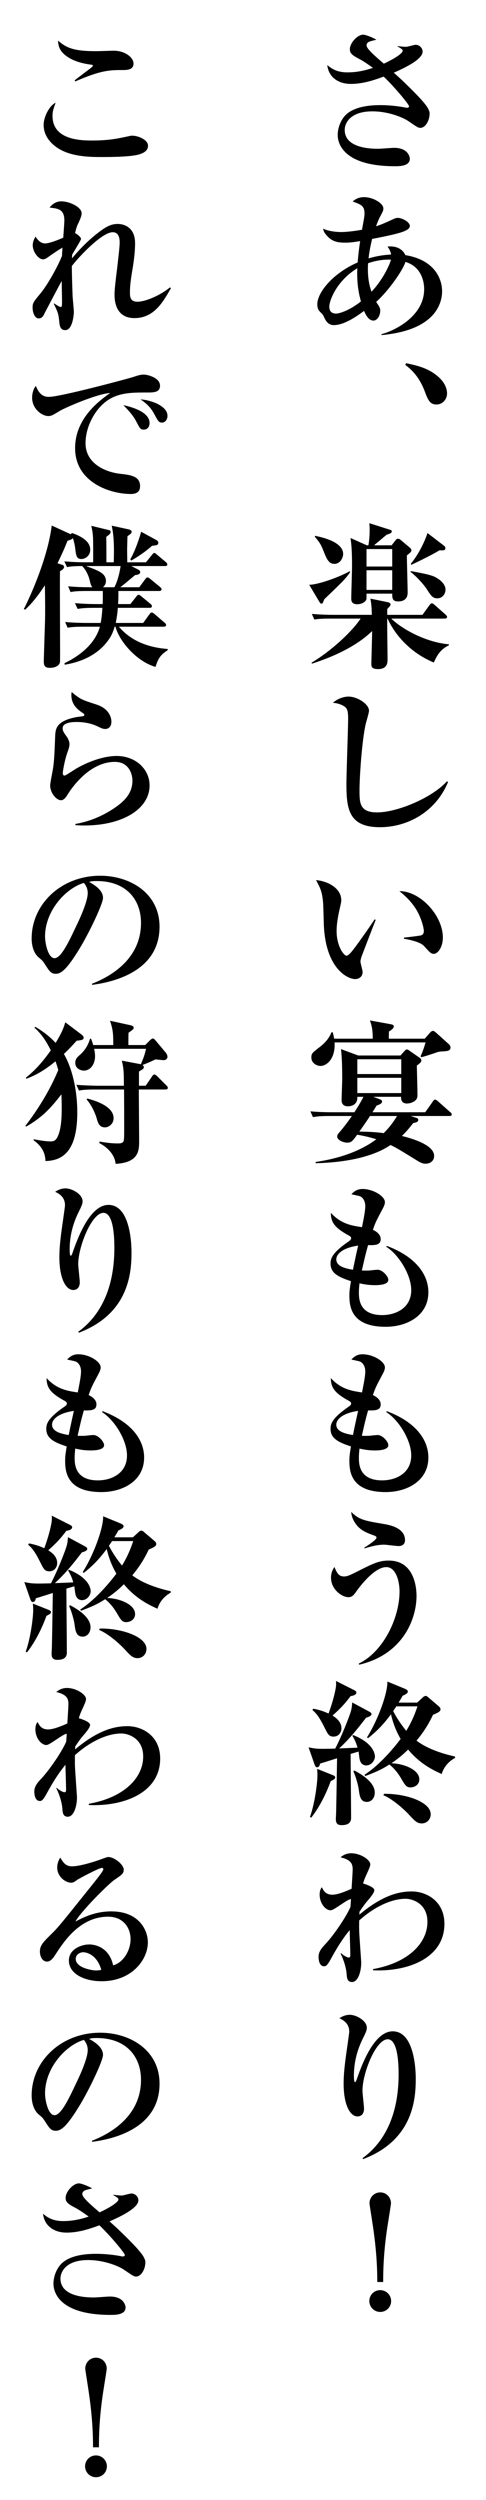 <?xml version="1.0" encoding="utf-8"?>
<!-- Generator: Adobe Illustrator 16.2.1, SVG Export Plug-In . SVG Version: 6.00 Build 0)  -->
<!DOCTYPE svg PUBLIC "-//W3C//DTD SVG 1.1//EN" "http://www.w3.org/Graphics/SVG/1.1/DTD/svg11.dtd">
<svg version="1.1" id="レイヤー_1" xmlns="http://www.w3.org/2000/svg" xmlns:xlink="http://www.w3.org/1999/xlink" x="0px"
	 y="0px" width="84.207px" height="432.875px" viewBox="0 0 84.207 432.875" enable-background="new 0 0 84.207 432.875"
	 xml:space="preserve">
<g>
	<g>
		<path d="M72.845,22.143c-0.378,0-0.54-0.108-2.079-1.161c-0.675-0.486-3.212-1.7-6.262-1.7c-3.807,0-4.778,2.024-4.778,3.212
			c0,3.266,4.805,3.266,5.831,3.266c0.432,0,2.348-0.162,2.726-0.162c2.457,0,2.727,1.62,2.727,1.89
			c0,1.296-1.809,1.296-2.591,1.296c-8.422,0-9.907-3.536-9.907-5.426c0-1.215,0.567-2.861,1.728-3.752
			c1.323-1.026,3.374-1.404,5.642-1.404c1.755,0,3.293,0.216,4.292,0.405c0.081,0.027,0.216,0.054,0.324,0.054
			c0.162,0,0.378-0.054,0.378-0.243c0-0.351-2.592-3.428-4.4-5.156c-1.809,0.675-3.671,1.269-5.695,1.269
			c-2.187,0-3.859-1.188-4.076-3.266c0.595,0.486,1.512,1.269,3.482,1.269c1.161,0,2.618-0.162,4.427-0.783
			c-1.484-1.08-2.132-1.431-2.618-1.673c-1.106-0.594-1.377-0.945-1.377-1.566c0-1.08,1.323-2.51,2.295-2.51
			c0.351,0,1.377,0.351,2.294,0.864c-0.188,0.081-1.134,0.27-1.295,0.378c-0.243,0.135-0.405,0.351-0.405,0.594
			c0,0.594,1.269,1.701,2.996,3.186c1.7-0.783,3.267-1.755,3.267-2.241c0-0.162-0.081-0.297-0.918-0.756l0.026-0.054
			c0.729,0.108,1.323,0.135,1.485,0.135c0.242,0,1.403-0.351,1.646-0.351c0.647,0,1.215,0.54,1.215,1.188
			c0,1.458-3.726,3.077-4.994,3.644c0.243,0.216,1.35,1.215,1.565,1.431c1.377,1.323,3.914,3.779,4.4,4.832
			c0.188,0.378,0.242,0.567,0.242,0.783C74.437,20.956,73.655,22.143,72.845,22.143z"/>
		<path d="M66.096,58.024v-0.162c1.863-0.458,7.396-2.888,7.396-7.801c0-1.35-0.486-3.239-2.159-4.238
			c-0.352-0.216-0.729-0.351-1.08-0.486c-0.351,1.295-2.861,4.967-5.074,6.937c0.647,0.972,0.701,1.08,0.701,1.566
			c0,0.783-0.513,1.673-1.16,1.673c-0.864,0-1.323-0.972-1.646-1.673c-1.215,0.891-3.401,2.456-5.237,2.456
			c-1.053,0-1.457-0.891-1.646-1.295c-0.216-0.486-0.27-0.54-0.756-1.026c-0.242-0.243-0.458-0.594-0.458-1.296
			c0-2.024,2.699-5.372,6.99-7.234c0.055-0.594,0.136-1.701,0.433-3.698c-1.161,0.189-1.755,0.27-2.564,0.27
			c-1.269,0-2.187-0.162-3.023-1.025c-0.675-0.675-0.756-1.026-0.837-1.404c1.215,0.594,2.996,0.594,3.158,0.594
			c0.189,0,1.565-0.027,3.59-0.405c0.405-2.24,0.433-2.375,0.433-2.834c0-1.322-0.648-1.539-2.052-2.051
			c0.27-0.243,0.891-0.756,1.943-0.756c1.674,0,3.374,1.107,3.374,1.944c0,0.377-0.054,0.486-0.621,1.539
			c-0.188,0.377-0.513,1.161-0.647,1.565c0.972-0.297,2.105-0.837,3.104-1.296c0.216-0.108,0.432-0.162,0.647-0.162
			c0.756,0,2.105,0.702,2.105,1.403c0,0.513-0.702,0.81-1.134,0.972c-0.566,0.243-2.375,0.702-5.398,1.269
			c-0.405,1.646-0.54,2.672-0.621,3.374c1.809-0.54,3.132-0.621,3.914-0.675c-0.107-0.594-0.351-0.972-0.621-1.377
			c1.944-0.189,2.808,0.81,3.077,1.485c4.913,0.783,6.371,3.941,6.371,6.262C76.597,52.572,75.382,57.188,66.096,58.024z
			 M61.913,46.445c-3.644,2.213-4.858,5.668-4.858,6.64c0,0.378,0.081,1.214,1.16,1.214c0.621,0,2.402-0.567,4.319-2.105
			C62.263,51.222,61.778,49.252,61.913,46.445z M63.775,45.581c-0.107,1.674,0.027,3.375,0.594,4.94
			c1.89-1.998,3.132-4.589,3.375-5.561C66.907,44.933,65.557,44.96,63.775,45.581z"/>
		<path d="M75.625,70.043c-1.161,0-1.485-0.81-2.079-2.402c-1.053-2.726-2.591-3.887-3.32-4.454l0.136-0.297
			c1.943,0.405,3.725,0.836,5.317,2.132c1.322,1.053,1.781,2.187,1.781,3.131C77.46,69.072,76.732,70.043,75.625,70.043z"/>
		<path d="M56.19,103.765c-0.297,0.729-0.297,0.756-0.459,0.756c-0.216,0-0.242-0.081-0.404-0.324l-1.755-2.942
			c1.62,0,5.453-1.431,7.019-2.348l0.081,0.162C59.861,100.256,59.241,100.823,56.19,103.765z M75.167,114.725
			c-4.589-1.917-7.019-5.399-8.018-7.612h-0.054c-0.027,1.971,0.054,5.129,0.054,7.099c0,0.432,0,1.646-1.619,1.646
			c-1.188,0-1.188-0.432-1.188-1.025c0-0.216,0.135-4.697,0.135-5.561c-3.104,3.023-7.72,4.777-10.419,5.642l-0.081-0.162
			c3.617-2.16,7.153-5.561,8.503-7.639h-5.102c-1.863,0-2.402,0.081-2.916,0.162l-0.432-0.972c1.269,0.108,2.564,0.162,3.833,0.162
			h6.56c-0.027-1.376-0.081-1.862-0.243-2.807l2.915,0.594c0.486,0.108,0.567,0.243,0.567,0.432c0,0.108-0.027,0.189-0.108,0.27
			c-0.054,0.081-0.405,0.432-0.459,0.513v0.999h6.101l1.215-1.673c0.135-0.189,0.27-0.324,0.432-0.324
			c0.135,0,0.324,0.162,0.486,0.297l1.862,1.646c0.107,0.108,0.27,0.243,0.27,0.405c0,0.27-0.27,0.297-0.432,0.297h-9.231
			c1.997,1.943,6.154,4.13,9.987,4.454v0.162C76.705,112.268,75.922,112.943,75.167,114.725z M57.917,97.638
			c-0.81,0-1.215-0.594-1.728-1.89c-0.566-1.458-0.782-1.809-1.646-2.807l0.055-0.162c1.16,0.243,4.858,1.026,4.858,3.158
			C59.457,96.558,58.97,97.638,57.917,97.638z M70.497,96.18c0,0.999,0.135,5.507,0.135,6.424c0,0.756-0.324,1.539-1.674,1.539
			c-0.998,0-0.998-0.621-0.998-1.35h-4.454c0,0.81,0,0.918-0.054,1.053c-0.189,0.486-0.918,0.783-1.565,0.783
			c-1.026,0-1.026-0.702-1.026-0.972c0-0.917,0.135-4.886,0.135-5.695c0-2.969-0.161-4.076-0.27-4.805l2.834,1.269h0.271
			c0.081-0.513,0.216-1.295,0.216-2.646c0-0.566-0.027-0.891-0.055-1.188l3.563,1.134c0.189,0.054,0.324,0.108,0.324,0.297
			c0,0.297-0.433,0.432-0.891,0.567c-0.352,0.297-1.89,1.593-2.187,1.835h3.05l0.702-0.891c0.135-0.189,0.243-0.243,0.432-0.243
			s0.297,0.081,0.486,0.243l1.538,1.295c0.135,0.135,0.27,0.243,0.27,0.432C71.279,95.533,71.199,95.586,70.497,96.18z
			 M67.959,95.074h-4.454v3.023h4.454V95.074z M67.959,98.745h-4.454v3.401h4.454V98.745z M75.76,103.604
			c-0.783,0-1.053-0.405-1.836-1.62c-0.404-0.648-1.728-2.16-2.78-2.942v-0.162c3.617,0.648,4.022,0.891,4.562,1.215
			c0.377,0.216,1.484,0.972,1.484,1.998C77.191,102.793,76.705,103.604,75.76,103.604z M76.138,95.29
			c-1.377,0.864-4.292,2.24-4.859,2.51l-0.107-0.162c1.89-2.322,2.834-5.075,2.888-5.345l2.889,2.213
			c0.162,0.108,0.216,0.27,0.216,0.432C77.164,95.316,76.867,95.316,76.138,95.29z"/>
		<path d="M65.827,143.236c-5.452,0-5.804-3.212-5.804-7.558c0-1.782,0.297-9.637,0.297-11.256c0-1.214-0.162-1.619-0.378-1.862
			s-1.025-0.783-2.267-0.864c1.025-0.918,2.24-1.08,2.699-1.08c1.538,0,3.562,1.295,3.562,2.456c0,0.351-0.459,1.835-0.54,2.16
			c-0.701,2.888-1.106,9.555-1.106,11.526c0,2.268,0,3.914,3.051,3.914c3.481,0,9.501-2.51,12.119-5.399l0.162,0.162
			C75.436,140.699,70.497,143.236,65.827,143.236z"/>
		<path d="M62.615,165.729c-0.108,0.377-0.162,0.594-0.162,0.755c0,0.297,0.378,1.566,0.378,1.809c0,0.756-0.54,1.242-1.296,1.242
			c-1.322,0-5.129-1.835-5.426-9.42c-0.026-0.621-0.081-3.347-0.135-3.914c-0.188-1.889-0.485-2.429-1.215-3.806
			c1.917,0.162,4.373,1.322,4.373,3.509c0,0.297-0.081,0.54-0.135,0.837c-0.378,1.646-0.675,3.077-0.675,4.481
			c0,2.537,1.215,4.265,1.728,4.265c0.351,0,1.025-0.864,1.403-1.376c0.918-1.215,2.942-4.103,3.455-4.913l0.189,0.081
			C64.882,159.791,62.641,165.621,62.615,165.729z M75.167,165.163c-0.459,0-0.594-0.135-1.701-1.35
			c-0.701-0.783-2.888-1.161-3.481-1.269v-0.189c0.216-0.027,2.726-0.297,3.022-0.405c0.162-0.054,0.433-0.243,0.433-0.729
			c0-0.459-0.378-2.16-1.296-3.698c-0.918-1.512-2.159-2.591-2.942-3.212c3.536-0.054,7.531,4.157,7.531,8.043
			C76.732,163.948,75.895,165.163,75.167,165.163z"/>
		<path d="M77.866,193.242h-6.722l0.999,0.324c0.188,0.055,0.324,0.108,0.324,0.352c0,0.297-0.216,0.432-0.864,0.539
			c-0.756,0.973-1.269,1.566-1.971,2.24c1.512,0.379,5.588,1.484,5.588,3.455c0,0.864-0.675,1.35-1.458,1.35
			c-0.378,0-0.729-0.053-1.538-0.566c-3.104-1.916-3.455-2.133-4.562-2.672c-3.239,2.24-8.396,3.05-12.957,3.158l-0.027-0.217
			c3.536-0.512,7.531-1.673,10.527-3.94c-1.593-0.485-2.699-0.675-3.319-0.782c-0.756,1.053-0.999,1.376-1.729,1.376
			c-0.647,0-1.727-0.432-1.727-1.053c0-0.216,0.054-0.378,0.351-0.702c0.972-1.133,1.7-2.159,2.187-2.861h-3.833
			c-1.646,0-2.24,0.082-2.915,0.189l-0.433-0.998c1.62,0.161,3.536,0.161,3.833,0.161H61.4c0.54-0.81,1.322-2.132,1.565-2.673
			h-1.053c0.081,1.647-1.484,1.647-1.619,1.647c-0.486,0-1.107-0.188-1.107-1.053c0-0.595,0.108-3.132,0.108-3.644
			c0-1.485-0.027-3.807-0.216-5.211l2.996,1.107h7.315l0.701-0.783c0.108-0.107,0.243-0.27,0.405-0.27
			c0.135,0,0.351,0.135,0.485,0.242l1.782,1.242c0.081,0.055,0.242,0.189,0.242,0.405c0,0.297-0.188,0.458-0.782,0.917
			c0.027,1.404,0.107,3.645,0.107,5.049c0,0.35,0,0.782-0.594,1.16c-0.404,0.242-0.863,0.352-1.215,0.352
			c-0.998,0-1.052-0.783-1.025-1.162h-4.805l1.188,0.459c0.081,0.027,0.324,0.136,0.324,0.352c0,0.432-0.729,0.621-0.944,0.701
			c-0.486,0.783-0.54,0.891-0.729,1.161h9.15l1.296-1.835c0.135-0.217,0.243-0.352,0.405-0.352s0.324,0.135,0.485,0.27L78,192.568
			c0.162,0.135,0.27,0.215,0.27,0.404C78.27,193.216,78.054,193.242,77.866,193.242z M76.542,182.068
			c-0.485,0.026-0.756,0.107-1.106,0.242c-1.188,0.404-1.728,0.566-2.43,0.756l-0.135-0.162c0.459-1.025,0.675-1.754,0.864-2.402
			H57.972c0.161,2.916-1.431,4.076-2.43,4.076c-0.621,0-1.593-0.459-1.593-1.457c0-0.703,0.135-0.811,1.539-1.891
			c1.376-1.079,1.781-2.078,1.943-2.483h0.216c0.135,0.486,0.188,0.702,0.243,1.107h6.694c0-1.674-0.217-2.349-0.486-3.158
			l3.563,0.647c0.297,0.054,0.566,0.108,0.566,0.405c0,0.378-0.621,0.729-0.837,0.864c0,0.216-0.026,0.864-0.026,1.242h6.235
			l0.917-1.053c0.108-0.108,0.297-0.297,0.486-0.297c0.188,0,0.378,0.162,0.54,0.297l2.187,1.97
			c0.161,0.162,0.323,0.297,0.323,0.594C78.054,181.986,77.514,182.014,76.542,182.068z M69.525,183.418h-7.612v2.563h7.612V183.418
			z M69.525,186.629h-7.612v2.646h7.612V186.629z M64.099,193.242c-0.27,0.459-0.621,0.973-1.836,2.699
			c2.16,0.027,3.455,0.162,4.211,0.271c0.486-0.485,1.35-1.35,2.322-2.97H64.099z"/>
		<path d="M66.826,229.744c-5.966,0-6.29-3.482-6.29-5.426c0-0.81,0.081-1.295,0.271-2.482c-2.511-0.783-3.536-1.566-3.536-3.051
			c0-0.81,0.216-1.836,3.186-3.859c0.323-0.217,0.378-0.379,0.378-0.514c0-0.162-0.055-0.27-0.324-0.432
			c-2.537-1.377-3.186-2.321-3.186-3.968c1.782,1.943,3.617,2.214,5.398,2.483c0.297-1.512,0.567-2.834,0.567-3.645
			c0-0.891-0.432-1.539-0.972-1.728c-0.135-0.054-1.296-0.297-1.431-0.323c0.513-0.594,1.134-0.918,1.916-0.918
			c1.89,0,3.888,1.269,3.888,2.268c0,0.297-0.081,0.594-0.433,1.241c-1.106,2.079-1.215,2.294-1.646,3.563
			c0.729,0.324,1.35,0.891,1.35,1.592c0,0.945-0.701,1.107-2.187,1.053c-0.485,1.755-0.539,2.025-1.079,4.4
			c0.27,0,0.675,0.027,1.295,0c0.217-0.027,1.215-0.135,1.431-0.135c0.864,0,1.863,1.16,1.863,1.754c0,0.918-1.89,0.918-2.376,0.918
			c-1.188,0-2.132-0.216-2.618-0.324c-0.027,0.352-0.107,0.837-0.107,1.566c0,1.025,0,3.94,4.021,3.94
			c2.402,0,5.048-1.241,5.048-4.319c0-2.699-2.214-6.181-4.319-7.504l0.081-0.162c5.264,1.971,7.207,5.156,7.207,8.018
			C74.221,227.854,70.469,229.744,66.826,229.744z M58.269,218.084c0,1.16,1.512,1.564,2.888,1.781
			c0.135-0.676,0.378-1.89,0.891-4.184C59.457,216.059,58.269,217.084,58.269,218.084z"/>
		<path d="M66.826,258.364c-5.966,0-6.29-3.481-6.29-5.425c0-0.811,0.081-1.297,0.271-2.484c-2.511-0.782-3.536-1.565-3.536-3.05
			c0-0.81,0.216-1.835,3.186-3.86c0.323-0.215,0.378-0.377,0.378-0.513c0-0.161-0.055-0.27-0.324-0.432
			c-2.537-1.376-3.186-2.321-3.186-3.968c1.782,1.943,3.617,2.213,5.398,2.482c0.297-1.511,0.567-2.834,0.567-3.644
			c0-0.891-0.432-1.538-0.972-1.728c-0.135-0.054-1.296-0.297-1.431-0.324c0.513-0.594,1.134-0.917,1.916-0.917
			c1.89,0,3.888,1.269,3.888,2.267c0,0.297-0.081,0.594-0.433,1.242c-1.106,2.078-1.215,2.295-1.646,3.562
			c0.729,0.324,1.35,0.891,1.35,1.594c0,0.944-0.701,1.105-2.187,1.053c-0.485,1.754-0.539,2.023-1.079,4.399
			c0.27,0,0.675,0.026,1.295,0c0.217-0.027,1.215-0.136,1.431-0.136c0.864,0,1.863,1.161,1.863,1.756
			c0,0.917-1.89,0.917-2.376,0.917c-1.188,0-2.132-0.216-2.618-0.323c-0.027,0.35-0.107,0.836-0.107,1.564
			c0,1.026,0,3.941,4.021,3.941c2.402,0,5.048-1.242,5.048-4.318c0-2.699-2.214-6.182-4.319-7.504l0.081-0.162
			c5.264,1.971,7.207,5.155,7.207,8.017C74.221,256.475,70.469,258.364,66.826,258.364z M58.269,246.703
			c0,1.161,1.512,1.566,2.888,1.781c0.135-0.674,0.378-1.889,0.891-4.184C59.457,244.68,58.269,245.705,58.269,246.703z"/>
		<path d="M62.237,288.253l-0.081-0.188c4.265-2.052,7.072-7.909,7.072-12.498c0-1.619-0.567-4.211-2.295-4.211
			c-2.213,0-4.912,3.833-5.102,4.076c-0.459,0.675-0.782,1.134-1.457,1.134c-1.134,0-3.023-1.35-3.023-3.374
			c0-0.918,0.351-1.484,0.594-1.863c0.432,1.08,0.783,1.646,1.646,1.646c0.486,0,0.864-0.135,1.89-0.647
			c3.212-1.619,4.13-2.104,5.885-2.104c4.534,0,4.805,4.939,4.805,6.1C72.17,280.344,69.822,286.472,62.237,288.253z
			 M69.066,267.711c-0.405,0-2.159-0.242-2.511-0.242c-1.295,0-2.699,0.432-3.4,0.648l-0.027-0.136
			c0.351-0.216,2.105-1.323,2.105-1.728c0-0.216-0.27-0.324-0.432-0.378c-1.674-0.567-2.483-1.106-3.077-1.89
			c-0.162-0.216-0.837-1.106-0.864-2.186c1.323,1.322,2.159,1.512,5.723,2.105c2.321,0.377,3.59,1.322,3.59,2.779
			C70.172,267.361,69.741,267.711,69.066,267.711z"/>
		<path d="M63.452,305.697c-0.378,0-0.945-0.189-1.134-1.053c-0.055-0.215-0.162-1.16-0.189-1.35l-1.376,0.406
			c0,1.754,0.081,9.473,0.081,11.066c0,1.16-0.999,1.268-1.674,1.268c-0.621,0-0.972-0.27-0.972-1.025
			c0-0.188,0.054-1.08,0.054-1.268c0.081-3.482,0.135-8.504,0.162-9.285c-0.945,0.297-2.727,0.863-2.942,0.916
			c-0.081,0.379-0.216,0.648-0.54,0.648c-0.188,0-0.323-0.189-0.459-0.594l-0.998-2.861c1.376,0.27,1.512,0.297,4.615,0.217
			c1.215-2.35,2.456-5.561,2.727-6.506c0.135-0.459,0.188-0.999,0.216-1.484l2.861,1.538c0.188,0.108,0.485,0.243,0.485,0.485
			c0,0.324-0.513,0.486-0.944,0.621c-1.296,1.701-2.78,3.59-4.67,5.318c0.513-0.027,2.727-0.107,3.186-0.135
			c-0.108-0.406-0.352-1.215-0.891-2.053l0.135-0.135c3.779,1.512,3.779,3.564,3.779,3.725
			C64.963,304.807,64.369,305.697,63.452,305.697z M57.836,308.127c-0.107,0.055-0.27,0.162-0.539,0.297
			c-0.621,1.729-1.755,4.266-3.374,6.316l-0.217-0.135c0.837-2.268,1.296-5.912,1.296-7.207c0-0.432-0.026-0.783-0.054-1.107l2.51,1
			c0.271,0.107,0.621,0.215,0.621,0.484C58.08,307.938,57.945,308.072,57.836,308.127z M60.752,293.686
			c-1.053,1.404-1.728,2.105-3.132,3.375c0.433,0.297,1.539,0.971,1.539,2.213c0,0.701-0.486,1.431-1.35,1.431
			c-0.783,0-0.972-0.351-1.539-1.485c-1.079-2.186-1.619-2.672-2.132-3.104l0.107-0.242c1.323,0.215,2.268,0.646,2.673,0.836
			c0.27-0.675,0.972-2.78,1.241-4.346c0.108-0.54,0.081-0.998,0.054-1.295l3.051,1.538c0.162,0.081,0.485,0.216,0.485,0.458
			C61.75,293.497,61.076,293.658,60.752,293.686z M63.586,312.014c-1.161,0-1.269-1.025-1.431-2.186
			c-0.054-0.459-0.432-2.053-0.918-3.078l0.135-0.189c1.35,0.703,3.563,2.08,3.563,3.834
			C64.936,311.34,64.342,312.014,63.586,312.014z M76.542,307.182c-2.321-0.998-4.184-2.268-5.83-4.236
			c-0.891,0.891-1.862,1.672-2.889,2.375c2.322,0.08,4.832,1.188,4.832,2.779c0,1-0.891,1.404-1.538,1.404
			c-0.702,0-0.918-0.352-1.701-1.701c-0.27-0.432-0.891-1.43-1.943-2.268c-1.08,0.676-1.809,1.107-4.184,1.998l-0.135-0.217
			c2.348-1.51,4.696-4.129,6.262-6.207c-1.053-1.809-1.457-3.348-1.673-4.266c-1.242,1.646-2.241,2.754-3.969,4.131l-0.188-0.135
			c2.024-3.24,3.59-7.748,3.536-9.664l3.023,1.242c0.242,0.107,0.513,0.242,0.513,0.485c0,0.216-0.162,0.323-0.271,0.405
			c-0.135,0.08-0.351,0.215-0.62,0.323c-0.162,0.297-0.217,0.378-0.702,1.188h3.212l0.999-0.918
			c0.135-0.135,0.324-0.244,0.485-0.244c0.136,0,0.324,0.136,0.405,0.217l1.836,1.565c0.216,0.188,0.323,0.351,0.323,0.54
			c0,0.378-0.485,0.621-1.296,0.945c-0.62,1.295-1.376,2.699-2.86,4.48c1.241,0.945,3.293,1.998,6.667,2.752v0.244
			C77.245,305.266,76.678,306.615,76.542,307.182z M73.115,315.738c-0.863,0-1.188-0.377-2.349-1.619
			c-0.782-0.836-2.753-2.617-4.346-3.266l0.135-0.242c3.752-0.055,8.071,1.402,8.071,3.535
			C74.626,315.145,73.843,315.738,73.115,315.738z M68.661,295.467c-0.135,0.244-0.188,0.297-0.54,0.811
			c0.405,0.783,1.08,1.971,2.268,3.428c1.08-1.754,1.593-3.212,1.943-4.238H68.661z"/>
		<path d="M64.639,341.174v-0.215c6.208-1.107,9.42-4.562,9.42-8.18c0-3.213-2.645-3.994-3.778-3.994
			c-2.376,0-5.345,1.322-8.044,3.752c0,0.35-0.027,0.971,0,1.861c0.026,0.863,0.351,5.211,0.351,5.426
			c0,1.619-0.566,3.375-1.593,3.375c-0.837,0-0.891-0.703-0.944-1.459c-0.081-0.998-0.486-2.375-1.053-3.48l0.081-0.055
			c0.729,0.621,1.188,0.756,1.35,0.756c0.216,0,0.27-0.162,0.27-0.459c0-0.676-0.107-3.672-0.107-4.293
			c-1.242,1.486-2.24,3.133-3.158,4.805c-0.756,1.404-0.972,1.459-1.296,1.459c-0.837,0-0.944-1.188-0.944-1.619
			c0-0.945,0.539-1.539,1.35-2.402c1.188-1.297,3.319-4.293,4.184-6.264c0-0.215,0.081-1.16,0.081-1.35
			c-0.621,0-2.915,1.943-3.509,1.943c-0.972,0-1.917-1.295-1.917-2.699c0-0.783,0.216-1.053,0.378-1.295
			c0.324,0.648,0.702,1.295,1.836,1.295c1.053,0,2.807-0.809,3.319-1.025c0.027-0.539,0.189-2.834,0.189-3.32
			c0-0.891-0.162-1.674-2.105-2.133c0.297-0.242,0.891-0.701,1.836-0.701c1.646,0,3.319,1.133,3.319,1.916
			c0,0.297-0.162,0.648-0.378,1.162c-0.513,1.105-0.675,1.484-0.863,2.158c0.621,0.189,1.943,0.648,1.943,1.16
			c0,0.459-0.756,1.35-1.134,1.783c-0.513,0.594-0.944,1.215-1.431,1.943c0,0.08-0.027,0.432-0.027,0.512
			c3.86-3.238,6.694-4.021,9.07-4.021c2.537,0,5.668,1.646,5.668,5.615C77.001,339.041,70.712,341.443,64.639,341.174z"/>
		<path d="M62.803,373.709c3.671-2.646,6.263-7.289,6.263-14.523c0-1.836-0.135-6.072-1.89-6.072c-2.052,0-4.373,5.883-4.373,8.881
			c0,0.512,0.271,2.699,0.271,3.158c0,0.809-0.433,1.322-1.134,1.322c-1.242,0-2.402-1.918-2.402-5.67
			c0-1.512,0.135-3.049,0.62-6.342c0.243-1.729,0.352-2.484,0.352-2.674c0-1.51-1.161-2.051-1.701-2.32
			c0.298-0.189,0.918-0.594,1.809-0.594c1.08,0,2.942,0.998,2.942,2.24c0,0.432-0.188,0.863-0.647,1.781
			c-0.648,1.295-1.593,3.562-1.593,6.506c0,0.242,0,1.133,0.189,1.133c0.135,0,0.27-0.35,0.351-0.621
			c0.891-2.564,2.996-8.178,6.182-8.178c3.994,0,3.994,7.531,3.994,8.232c0,3.535-0.459,10.607-9.123,13.9L62.803,373.709z"/>
		<path d="M67.77,398.439c0,1.053-0.837,1.891-1.89,1.891s-1.89-0.863-1.89-1.891c0-1.025,0.811-1.889,1.89-1.889
			C66.933,396.551,67.77,397.414,67.77,398.439z M65.368,395.146c0-1.781-0.054-5.209-0.837-10.203
			c-0.162-1.105-0.513-3.238-0.513-3.428c0-1.025,0.81-1.889,1.862-1.889c1.026,0,1.863,0.809,1.863,1.889
			c0,0.217-0.324,2.188-0.54,3.562c-0.783,4.859-0.811,8.369-0.811,10.068H65.368z"/>
		<path d="M24.377,26.651c-1.322,0.513-4.912,0.54-6.883,0.54c-1.862,0-4.939-0.054-7.153-1.35c-1.053-0.594-2.78-1.971-2.78-4.211
			c0-1.269,0.864-3.212,2.078-3.86C9.208,19.012,9.1,19.309,9.1,20.065c0,4.238,5.021,4.265,6.91,4.265
			c2.321,0,3.94-0.216,6.208-0.729c0.243-0.054,0.432-0.108,0.702-0.108c0.972,0,2.726,0.675,2.726,1.754
			C25.646,26.111,24.864,26.462,24.377,26.651z M21.247,12.129c-2.187,0-3.698,0-8.206,1.971l-0.107-0.189
			c0.432-0.351,2.456-1.863,2.86-2.187c0.081-0.054,0.298-0.243,0.298-0.351c0-0.135-0.189-0.162-0.405-0.189
			c-2.268-0.297-3.698-0.999-4.589-1.809c-0.944-0.836-0.999-1.754-1.053-2.348c1.539,1.35,2.889,1.835,6.667,1.835
			c0.459,0,2.564-0.081,2.996-0.081c1.943,0,3.429,1.161,3.429,2.241C23.136,12.129,21.921,12.129,21.247,12.129z"/>
		<path d="M23.298,55.083c-3.455,0-3.455-3.347-3.455-4.184c0-0.702,0.216-2.591,0.458-4.481c0.217-1.889,0.433-3.752,0.433-4.373
			c0-0.486,0-1.835-1.215-1.835c-1.781,0-5.642,3.995-7.072,5.857c0,1.484,0.081,3.725,0.135,5.263
			c0.027,0.432,0.216,2.322,0.216,2.7c0,0.243-0.161,3.131-1.484,3.131c-0.405,0-0.918-0.081-1.025-1.269
			c-0.162-1.62-0.243-1.782-0.972-3.293l0.081-0.054c0.081,0.054,0.891,0.621,1.16,0.621c0.189,0,0.189-0.54,0.189-0.945
			c0-0.567-0.055-3.05-0.055-3.563c-0.27,0.432-2.888,5.425-2.941,5.533c-0.243,0.54-0.486,0.945-1.026,0.945
			c-0.756,0-1.079-1.106-1.079-1.862c0-0.837,0.161-0.999,1.403-2.511c0.837-0.999,2.591-3.806,3.698-6.451
			c0-0.378,0.026-0.567,0.081-1.431c-0.864,0.486-1.701,1.08-2.349,1.539c-0.54,0.405-0.783,0.486-1.053,0.486
			c-0.756,0-1.755-1.295-1.755-2.429c0-0.675,0.297-1.188,0.486-1.512c0.243,0.378,0.756,1.188,1.673,1.188
			c0.756,0,2.538-0.729,3.132-0.999c0.026-0.458,0.188-2.537,0.188-2.969c0-1.943-1.053-2.078-2.564-2.24
			c0.729-0.917,1.485-1.08,2.024-1.08c1.539,0,3.536,1.053,3.536,2.051c0,0.216-0.026,0.54-0.459,1.485
			c-0.351,0.729-0.432,0.917-0.675,1.943c0.514,0.324,1.026,0.729,1.026,1.053c0,0.189-1.323,2.294-1.539,2.726
			c0,0.243-0.026,0.324-0.026,0.621c0.917-1.134,2.645-3.023,4.615-4.508c1.565-1.215,2.402-1.458,3.32-1.458
			c1.08,0,2.996,0.567,2.996,3.347c0,1.728-0.27,3.482-0.566,5.21c-0.162,1.053-0.324,2.132-0.324,3.239
			c0,0.729,0,1.673,1.296,1.673c1.403,0,3.968-1.107,5.642-2.483l0.161,0.135C28.238,52.329,26.672,55.083,23.298,55.083z"/>
		<path d="M25.511,67.965c-2.268,0-4.48-0.027-6.424,1.08c-2.349,1.323-4.266,4.589-4.266,7.693c0,3.725,3.779,5.048,5.912,5.291
			c1.916,0.216,3.536,0.405,3.536,2.16c0,1.106-0.811,1.35-1.593,1.35c-3.617,0-9.664-2.024-9.664-7.936
			c0-5.264,4.347-8.314,6.074-9.556c-2.349,0.162-7.855,2.564-8.773,3.131c-1.106,0.675-1.403,0.864-1.943,0.864
			c-1.106,0-2.807-1.242-2.807-3.185c0-0.972,0.404-1.809,0.647-2.024c0.513,1.214,1.08,1.889,2.268,1.889
			c1.971,0,13.739-3.158,14.549-3.428c0.783-0.243,1.242-0.432,1.89-0.432s2.808,0.54,2.808,1.917
			C27.725,67.965,26.618,67.965,25.511,67.965z M24.917,74.389c-0.566,0-0.647-0.135-1.322-1.43
			c-0.567-1.08-1.242-1.782-2.214-2.808c1.322,0.297,4.535,1.134,4.535,3.104C25.917,73.661,25.727,74.389,24.917,74.389z
			 M28.076,73.175c-0.54,0-0.675-0.216-1.322-1.431c-0.729-1.376-1.512-1.943-2.402-2.591c1.7,0.108,4.669,1.08,4.669,2.861
			C29.02,72.608,28.642,73.175,28.076,73.175z"/>
		<path d="M14.093,96.801c-0.837,0-0.918-0.648-1.053-1.782c-0.027-0.27-0.135-0.972-0.404-1.835
			c-0.162,0.162-0.243,0.243-0.945,0.459c-0.27,0.702-0.675,1.728-1.728,3.887l0.729,0.243c0.352,0.108,0.405,0.243,0.405,0.378
			c0,0.378-0.432,0.594-0.702,0.756c-0.054,2.483,0.055,15.359,0,15.737c-0.135,0.702-0.944,0.999-1.754,0.999
			c-0.864,0-1.053-0.378-1.053-1.08c0-0.594,0.188-6.101,0.216-7.18c0.026-1.269,0.026-3.185-0.027-6.046
			c-1.593,2.457-2.78,3.644-3.428,4.238l-0.216-0.135c0.756-1.404,4.103-8.53,4.831-14.441l3.348,1.539l-0.054-0.054l0.216-0.189
			c1.484,0.513,3.158,1.376,3.158,2.888C15.632,96.288,14.714,96.801,14.093,96.801z M26.942,115.48
			c-3.212-0.917-6.235-4.346-6.938-6.964H19.87c-0.162,0.513-0.378,1.161-0.675,1.673c-1.269,2.16-3.698,4.211-7.989,4.913
			l-0.027-0.27c3.05-1.458,5.398-3.644,6.127-6.316h-2.672c-1.862,0-2.375,0.081-2.915,0.189l-0.433-0.999
			c1.27,0.108,2.564,0.162,3.833,0.162h2.322c0.08-0.432,0.216-1.106,0.297-2.618h-1.377c-1.89,0-2.402,0.108-2.915,0.189
			l-0.459-0.999c1.296,0.108,2.564,0.162,3.859,0.162h0.945c0.026-0.459,0.026-0.945,0.026-2.268h-2.672
			c-1.862,0-2.375,0.081-2.915,0.189l-0.432-0.999c1.134,0.108,2.483,0.162,3.644,0.162h0.567c-0.217-0.243-0.271-0.351-0.514-1.377
			c-0.188-0.729-0.675-1.754-1.269-2.294c-1.565,0-2.268,0.108-2.618,0.189l-0.459-0.999c1.269,0.108,2.564,0.162,3.86,0.162h1.134
			v-1.835c0-2.727,0-2.997-0.324-4.481l2.915,0.702c0.271,0.054,0.433,0.108,0.433,0.351c0,0.297-0.217,0.459-0.756,0.864
			c0.026,0.108,0.026,4.238,0.026,4.4h1.269c0.136-3.914-0.135-5.291-0.351-6.343l2.969,0.647c0.189,0.054,0.486,0.162,0.486,0.405
			c0,0.27-0.188,0.378-0.729,0.783c0,0.324-0.055,2.051-0.055,2.429c0,0.243,0.027,1.754,0.027,2.079h3.239l1.025-1.269
			c0.216-0.27,0.297-0.351,0.433-0.351c0.135,0,0.161,0.054,0.485,0.324l1.484,1.242c0.108,0.108,0.271,0.243,0.271,0.405
			c0,0.297-0.243,0.297-0.405,0.297h-5.83l1.16,0.594c0.162,0.081,0.378,0.216,0.378,0.458c0,0.378-0.432,0.459-0.891,0.513
			c-0.351,0.297-2.133,1.809-2.564,2.105h3.293l0.999-1.35c0.135-0.162,0.243-0.351,0.405-0.351s0.297,0.108,0.513,0.27l1.674,1.376
			c0.081,0.081,0.27,0.216,0.27,0.405c0,0.27-0.27,0.297-0.405,0.297h-7.071c0,0.756,0,1.512-0.055,2.268h2.133l0.999-1.269
			c0.161-0.216,0.27-0.351,0.432-0.351c0.135,0,0.297,0.135,0.485,0.297l1.539,1.269c0.107,0.081,0.27,0.243,0.27,0.405
			c0,0.297-0.27,0.297-0.404,0.297H20.41c-0.027,0.567-0.108,1.323-0.351,2.618h4.75l1.053-1.458
			c0.162-0.216,0.271-0.351,0.433-0.351c0.135,0,0.323,0.135,0.485,0.27l1.728,1.485c0.135,0.108,0.271,0.243,0.271,0.405
			c0,0.27-0.271,0.297-0.405,0.297h-7.774c1.701,2.024,4.4,3.563,8.449,3.86v0.216C27.67,113.483,27.401,114.104,26.942,115.48z
			 M14.903,98.016c2.079,0.756,3.455,1.242,3.455,2.591c0,0.621-0.404,0.972-0.513,1.08h1.971c0.378-0.675,0.837-1.998,1.08-3.671
			H14.903z M26.348,94.507c-0.81,0.729-2.133,1.728-3.617,2.564l-0.162-0.216c0.918-1.565,1.674-3.995,1.89-4.777l2.673,1.458
			c0.054,0.027,0.297,0.189,0.297,0.432C27.428,94.399,27.131,94.426,26.348,94.507z"/>
		<path d="M14.606,142.939c-0.647,0-1.053-0.027-1.538-0.054v-0.216c2.591-0.432,5.048-1.512,7.18-3.05
			c1.646-1.188,2.699-2.538,2.699-4.454c0-1.025-0.54-3.239-3.05-3.239c-4.508,0-7.612,4.75-8.125,5.561
			c-0.27,0.458-0.675,1.08-1.188,1.08c-0.864,0-1.89-1.323-1.89-2.538c0-0.513,0.486-2.78,0.54-3.266
			c0.188-1.403,0.243-3.293,0.323-5.236c0.055-1.269,0.108-2.699,3.779-3.374c0.189-0.027,1.025-0.108,1.188-0.189
			c0.055-0.027,0.081-0.081,0.081-0.162c0-0.108-0.026-0.189-0.162-0.27c-0.972-0.648-2.078-1.458-2.078-3.212
			c0-0.216,0.027-0.324,0.054-0.486c1.512,1.269,1.782,1.35,4.292,2.159c2.321,0.756,2.592,2.402,2.592,2.969
			c0,1.026-0.675,1.269-1.053,1.269c-0.433,0-0.81-0.189-1.296-0.432c-1.593-0.783-3.267-0.783-3.725-0.783
			c-0.486,0-2.376,0.027-2.376,1.08c0,0.486,0.243,0.81,0.648,1.376c0.242,0.297,0.539,0.918,0.539,1.35
			c0,0.459-0.107,0.756-0.458,1.755c-0.378,1.133-0.702,2.942-0.702,3.266c0,0.189,0.026,0.458,0.324,0.458
			c0.161,0,1.835-1.134,2.186-1.322c2.916-1.62,5.345-2.079,6.803-2.079c3.347,0,5.723,2.321,5.723,5.102
			C25.917,140.024,21.328,142.939,14.606,142.939z"/>
		<path d="M15.983,170.534l-0.054-0.189c3.968-1.539,8.502-4.724,8.502-10.554c0-3.914-2.456-7.234-7.692-7.234
			c-0.756,0-0.972,0.054-1.296,0.162c2.402,1.269,2.402,2.429,2.402,2.78c0,0.972-2.349,5.965-4.103,8.827
			c-2.079,3.401-3.104,4.292-4.049,4.292c-0.864,0-1.107-0.405-1.943-1.701c-0.352-0.54-0.378-0.567-1.053-1.134
			c-0.837-0.702-1.215-1.998-1.215-3.266c0-5.965,5.128-10.878,11.877-10.878c5.209,0,10.284,3.05,10.284,8.827
			C27.644,168.887,18.142,170.237,15.983,170.534z M14.525,152.881c-3.104,0.917-6.721,4.805-6.721,9.285
			c0,1.107,0.513,3.752,1.646,3.752c1.106,0,2.43-2.753,3.536-5.102c0.647-1.322,2.213-4.588,2.213-6.181
			C15.2,153.717,14.741,153.124,14.525,152.881z"/>
		<path d="M13.284,180.205c-0.513,0.566-1.106,1.242-2.214,2.295c1.431,2.456,2.321,6.234,2.321,10.095
			c0,6.37-2.213,8.368-5.506,8.448c-0.055-0.756-0.135-2.213-2.052-3.59v-0.188c1.755,0.351,2.672,0.378,2.861,0.378
			c0.378,0,0.837,0,1.188-0.621c0.729-1.269,0.81-3.535,0.81-5.047c0-1.188-0.026-1.809-0.054-2.484
			c-1.835,2.376-3.293,3.969-6.101,5.588l-0.135-0.135c3.186-4.157,4.858-7.639,5.695-9.664c-0.162-0.539-0.27-0.944-0.485-1.512
			c-1.512,1.27-3.186,2.35-5.048,3.023l-0.081-0.188c1.458-1.134,2.808-2.591,4.319-4.724c-0.729-1.458-1.593-2.861-2.835-3.914
			l0.162-0.162c1.35,0.81,2.456,1.646,3.509,2.78c1.269-2.079,1.485-2.942,1.674-3.563l2.727,2.051
			c0.135,0.108,0.459,0.351,0.459,0.621C14.499,180.07,14.066,180.124,13.284,180.205z M28.669,188.654h-4.616
			c0,1.403,0.055,7.639,0.055,8.881c0,1.619,0,3.778-4.076,3.994c-0.162-1.728-1.593-2.969-2.808-3.59v-0.27
			c0.837,0.135,1.917,0.324,3.158,0.324c0.297,0,0.621,0,0.837-0.162c0.297-0.189,0.297-0.459,0.297-2.781
			c0-1.674,0-3.617-0.026-6.396h-4.886c-1.646,0-2.241,0.054-2.916,0.188l-0.458-0.999c1.646,0.135,3.562,0.162,3.859,0.162h4.373
			c0-2.402-0.027-2.969-0.351-4.346l3.293,0.621c0.351-0.811,0.729-1.755,0.891-2.672h-8.988c0.054,0.27,0.161,0.729,0.161,1.322
			c0,1.295-0.782,2.456-1.943,2.456c-0.459,0-1.484-0.297-1.484-1.35c0-0.647,0.324-0.972,0.864-1.431
			c1.188-1.08,1.511-2.187,1.7-2.753h0.162c0.216,0.513,0.27,0.729,0.378,1.106h3.481c0-1.836-0.026-2.618-0.566-4.211l3.563,0.783
			c0.351,0.081,0.539,0.216,0.539,0.432s-0.081,0.297-0.891,0.864c-0.026,0.378-0.026,1.431-0.026,2.132h2.915l0.863-0.863
			c0.108-0.108,0.324-0.271,0.459-0.271s0.243,0.081,0.459,0.324l1.809,2.159c0.081,0.107,0.27,0.432,0.27,0.648
			c0,0.08-0.026,0.62-0.701,0.62c-0.108,0-1.161-0.108-1.377-0.135c-0.513,0.243-1.431,0.675-2.268,0.972
			c0.108,0.055,0.243,0.162,0.243,0.378c0,0.323-0.351,0.433-0.837,0.756v2.456h1.161l1.106-1.619
			c0.081-0.135,0.243-0.324,0.405-0.324c0.188,0,0.404,0.216,0.485,0.297l1.593,1.593c0.162,0.162,0.243,0.271,0.243,0.405
			C29.075,188.6,28.885,188.654,28.669,188.654z M18.196,195.213c-0.972,0-1.214-0.701-1.484-1.7
			c-0.081-0.243-0.594-1.862-1.7-3.132l0.107-0.161c2.43,0.62,4.562,1.7,4.562,3.401C19.681,194.619,18.844,195.213,18.196,195.213z
			"/>
		<path d="M13.553,230.607c3.671-2.645,6.263-7.287,6.263-14.521c0-1.836-0.135-6.073-1.89-6.073c-2.052,0-4.373,5.884-4.373,8.88
			c0,0.514,0.271,2.699,0.271,3.158c0,0.811-0.433,1.323-1.134,1.323c-1.242,0-2.402-1.917-2.402-5.669
			c0-1.512,0.135-3.05,0.62-6.343c0.243-1.728,0.352-2.483,0.352-2.673c0-1.512-1.161-2.051-1.701-2.32
			c0.298-0.189,0.918-0.595,1.809-0.595c1.08,0,2.942,0.999,2.942,2.241c0,0.432-0.188,0.863-0.647,1.781
			c-0.648,1.295-1.593,3.562-1.593,6.505c0,0.243,0,1.134,0.189,1.134c0.135,0,0.27-0.352,0.351-0.621
			c0.891-2.564,2.996-8.179,6.182-8.179c3.994,0,3.994,7.531,3.994,8.233c0,3.535-0.459,10.607-9.123,13.9L13.553,230.607z"/>
		<path d="M17.576,258.364c-5.966,0-6.29-3.481-6.29-5.425c0-0.811,0.081-1.297,0.271-2.484c-2.511-0.782-3.536-1.565-3.536-3.05
			c0-0.81,0.216-1.835,3.186-3.86c0.323-0.215,0.378-0.377,0.378-0.513c0-0.161-0.055-0.27-0.324-0.432
			c-2.537-1.376-3.186-2.321-3.186-3.968c1.782,1.943,3.617,2.213,5.398,2.482c0.297-1.511,0.567-2.834,0.567-3.644
			c0-0.891-0.432-1.538-0.972-1.728c-0.135-0.054-1.296-0.297-1.431-0.324c0.513-0.594,1.134-0.917,1.916-0.917
			c1.89,0,3.888,1.269,3.888,2.267c0,0.297-0.081,0.594-0.433,1.242c-1.106,2.078-1.215,2.295-1.646,3.562
			c0.729,0.324,1.35,0.891,1.35,1.594c0,0.944-0.701,1.105-2.187,1.053c-0.485,1.754-0.539,2.023-1.079,4.399
			c0.27,0,0.675,0.026,1.295,0c0.217-0.027,1.215-0.136,1.431-0.136c0.864,0,1.863,1.161,1.863,1.756
			c0,0.917-1.89,0.917-2.376,0.917c-1.188,0-2.132-0.216-2.618-0.323c-0.027,0.35-0.107,0.836-0.107,1.564
			c0,1.026,0,3.941,4.021,3.941c2.402,0,5.048-1.242,5.048-4.318c0-2.699-2.214-6.182-4.319-7.504l0.081-0.162
			c5.264,1.971,7.207,5.155,7.207,8.017C24.971,256.475,21.219,258.364,17.576,258.364z M9.019,246.703
			c0,1.161,1.512,1.566,2.888,1.781c0.135-0.674,0.378-1.889,0.891-4.184C10.207,244.68,9.019,245.705,9.019,246.703z"/>
		<path d="M14.202,277.078c-0.378,0-0.945-0.189-1.134-1.053c-0.055-0.216-0.162-1.16-0.189-1.35l-1.376,0.404
			c0,1.755,0.081,9.475,0.081,11.067c0,1.161-0.999,1.269-1.674,1.269c-0.621,0-0.972-0.27-0.972-1.025
			c0-0.189,0.054-1.08,0.054-1.269c0.081-3.482,0.135-8.503,0.162-9.286c-0.945,0.297-2.727,0.864-2.942,0.918
			c-0.081,0.379-0.216,0.648-0.54,0.648c-0.188,0-0.323-0.189-0.459-0.594l-0.998-2.861c1.376,0.27,1.512,0.297,4.615,0.216
			c1.215-2.349,2.456-5.561,2.727-6.505c0.135-0.459,0.188-1,0.216-1.485l2.861,1.538c0.188,0.108,0.485,0.244,0.485,0.486
			c0,0.324-0.513,0.486-0.944,0.621c-1.296,1.701-2.78,3.59-4.67,5.317c0.513-0.026,2.727-0.108,3.186-0.135
			c-0.108-0.405-0.352-1.215-0.891-2.052l0.135-0.135c3.779,1.512,3.779,3.562,3.779,3.725
			C15.713,276.188,15.119,277.078,14.202,277.078z M8.586,279.508c-0.107,0.054-0.27,0.162-0.539,0.297
			c-0.621,1.727-1.755,4.265-3.374,6.316l-0.217-0.135c0.837-2.268,1.296-5.912,1.296-7.207c0-0.433-0.026-0.783-0.054-1.107
			l2.51,0.999c0.271,0.108,0.621,0.216,0.621,0.485C8.83,279.318,8.695,279.453,8.586,279.508z M11.502,265.066
			c-1.053,1.403-1.728,2.105-3.132,3.374c0.433,0.297,1.539,0.972,1.539,2.214c0,0.701-0.486,1.43-1.35,1.43
			c-0.783,0-0.972-0.351-1.539-1.484c-1.079-2.186-1.619-2.672-2.132-3.104l0.107-0.243c1.323,0.216,2.268,0.647,2.673,0.837
			c0.27-0.676,0.972-2.781,1.241-4.346c0.108-0.541,0.081-0.999,0.054-1.297l3.051,1.539c0.162,0.081,0.485,0.217,0.485,0.459
			C12.5,264.877,11.826,265.039,11.502,265.066z M14.336,283.395c-1.161,0-1.269-1.025-1.431-2.187
			c-0.054-0.459-0.432-2.052-0.918-3.077l0.135-0.189c1.35,0.702,3.563,2.079,3.563,3.834
			C15.686,282.72,15.092,283.395,14.336,283.395z M27.292,278.562c-2.321-0.998-4.184-2.268-5.83-4.238
			c-0.891,0.892-1.862,1.674-2.889,2.376c2.322,0.081,4.832,1.188,4.832,2.78c0,0.998-0.891,1.404-1.538,1.404
			c-0.702,0-0.918-0.352-1.701-1.701c-0.27-0.432-0.891-1.431-1.943-2.268c-1.08,0.675-1.809,1.107-4.184,1.998l-0.135-0.217
			c2.348-1.512,4.696-4.129,6.262-6.208c-1.053-1.809-1.457-3.347-1.673-4.265c-1.242,1.646-2.241,2.753-3.969,4.13l-0.188-0.136
			c2.024-3.238,3.59-7.746,3.536-9.662l3.023,1.241c0.242,0.108,0.513,0.243,0.513,0.485c0,0.217-0.162,0.324-0.271,0.405
			c-0.135,0.081-0.351,0.216-0.62,0.323c-0.162,0.297-0.217,0.379-0.702,1.188h3.212l0.999-0.918
			c0.135-0.135,0.324-0.243,0.485-0.243c0.136,0,0.324,0.135,0.405,0.217l1.836,1.564c0.216,0.189,0.323,0.352,0.323,0.541
			c0,0.377-0.485,0.62-1.296,0.944c-0.62,1.296-1.376,2.699-2.86,4.48c1.241,0.944,3.293,1.997,6.667,2.753v0.243
			C27.995,276.646,27.428,277.996,27.292,278.562z M23.865,287.119c-0.863,0-1.188-0.377-2.349-1.619
			c-0.782-0.837-2.753-2.619-4.346-3.266l0.135-0.244c3.752-0.053,8.071,1.404,8.071,3.537
			C25.376,286.525,24.593,287.119,23.865,287.119z M19.411,266.848c-0.135,0.243-0.188,0.297-0.54,0.811
			c0.405,0.782,1.08,1.97,2.268,3.428c1.08-1.755,1.593-3.213,1.943-4.238H19.411z"/>
		<path d="M15.389,312.555v-0.217c6.208-1.107,9.42-4.562,9.42-8.18c0-3.211-2.645-3.994-3.778-3.994
			c-2.376,0-5.345,1.322-8.044,3.752c0,0.352-0.027,0.973,0,1.863c0.026,0.863,0.351,5.209,0.351,5.426
			c0,1.619-0.566,3.373-1.593,3.373c-0.837,0-0.891-0.701-0.944-1.457c-0.081-1-0.486-2.375-1.053-3.482l0.081-0.055
			c0.729,0.621,1.188,0.756,1.35,0.756c0.216,0,0.27-0.162,0.27-0.459c0-0.674-0.107-3.67-0.107-4.291
			c-1.242,1.484-2.24,3.131-3.158,4.805c-0.756,1.404-0.972,1.457-1.296,1.457c-0.837,0-0.944-1.188-0.944-1.619
			c0-0.945,0.539-1.539,1.35-2.402c1.188-1.295,3.319-4.291,4.184-6.262c0-0.217,0.081-1.161,0.081-1.35
			c-0.621,0-2.915,1.943-3.509,1.943c-0.972,0-1.917-1.297-1.917-2.699c0-0.783,0.216-1.053,0.378-1.297
			c0.324,0.648,0.702,1.297,1.836,1.297c1.053,0,2.807-0.811,3.319-1.026c0.027-0.54,0.189-2.834,0.189-3.319
			c0-0.892-0.162-1.674-2.105-2.133c0.297-0.243,0.891-0.702,1.836-0.702c1.646,0,3.319,1.134,3.319,1.917
			c0,0.297-0.162,0.647-0.378,1.16c-0.513,1.107-0.675,1.484-0.863,2.16c0.621,0.188,1.943,0.646,1.943,1.16
			c0,0.459-0.756,1.35-1.134,1.781c-0.513,0.594-0.944,1.215-1.431,1.943c0,0.082-0.027,0.432-0.027,0.514
			c3.86-3.24,6.694-4.022,9.07-4.022c2.537,0,5.668,1.646,5.668,5.614C27.751,310.422,21.462,312.824,15.389,312.555z"/>
		<path d="M17.602,343.064c-3.022,0-5.668-1.297-5.668-3.592c0-1.943,2.132-2.779,3.536-2.779c1.269,0,3.509,0.701,4.13,3.617
			c1.646-0.404,3.023-2.457,3.023-4.535c0-1.998-1.296-3.887-3.888-3.887c-4.858,0-7.639,4.266-9.097,6.506
			c-0.323,0.512-0.81,1.268-1.484,1.268c-0.837,0-1.241-0.918-1.241-1.754c0-1.053,0.594-1.646,1.997-3.023
			c1.161-1.133,1.781-1.916,6.56-7.883c0.891-1.105,1.971-2.455,2.294-2.996c0.081-0.107,0.135-0.27,0.135-0.35
			c0-0.109-0.054-0.217-0.242-0.217c-0.514,0-4.13,1.943-4.292,2.078c-0.432,0.324-0.675,0.486-1.026,0.486
			c-0.998,0-2.429-1.025-2.429-2.645c0-0.594,0.216-1.242,0.54-1.701c0.566,0.973,0.998,1.512,2.051,1.512
			c1.377,0,4.13-0.891,4.913-1.188c0.243-0.082,1.134-0.432,1.322-0.432c1.08,0,2.699,1.322,2.699,2.186
			c0,0.676-0.242,0.838-1.619,1.781c-0.999,0.676-5.75,5.398-6.748,7.207c1.619-0.836,3.536-1.754,6.208-1.754
			c4.939,0,6.344,3.4,6.344,5.344C25.62,339.393,22.785,343.064,17.602,343.064z M14.417,338.043c-0.513,0-1.296,0.352-1.296,1.16
			c0,1.566,2.915,1.998,3.509,1.998c0.459,0,0.648-0.055,0.918-0.107C16.846,338.557,15.092,338.043,14.417,338.043z"/>
		<path d="M15.983,370.873l-0.054-0.188c3.968-1.539,8.502-4.725,8.502-10.555c0-3.914-2.456-7.234-7.692-7.234
			c-0.756,0-0.972,0.055-1.296,0.162c2.402,1.27,2.402,2.43,2.402,2.779c0,0.973-2.349,5.967-4.103,8.828
			c-2.079,3.4-3.104,4.291-4.049,4.291c-0.864,0-1.107-0.404-1.943-1.701c-0.352-0.539-0.378-0.566-1.053-1.133
			c-0.837-0.701-1.215-1.998-1.215-3.266c0-5.967,5.128-10.879,11.877-10.879c5.209,0,10.284,3.051,10.284,8.826
			C27.644,369.227,18.142,370.576,15.983,370.873z M14.525,353.221c-3.104,0.918-6.721,4.805-6.721,9.285
			c0,1.107,0.513,3.752,1.646,3.752c1.106,0,2.43-2.754,3.536-5.102c0.647-1.322,2.213-4.588,2.213-6.182
			C15.2,354.057,14.741,353.463,14.525,353.221z"/>
		<path d="M23.595,394.203c-0.378,0-0.54-0.109-2.079-1.162c-0.675-0.484-3.212-1.699-6.262-1.699c-3.807,0-4.778,2.023-4.778,3.211
			c0,3.268,4.805,3.268,5.831,3.268c0.432,0,2.348-0.162,2.726-0.162c2.457,0,2.727,1.619,2.727,1.889
			c0,1.295-1.809,1.295-2.591,1.295c-8.422,0-9.907-3.535-9.907-5.424c0-1.215,0.567-2.861,1.728-3.752
			c1.323-1.027,3.374-1.404,5.642-1.404c1.755,0,3.293,0.215,4.292,0.404c0.081,0.027,0.216,0.055,0.324,0.055
			c0.162,0,0.378-0.055,0.378-0.244c0-0.35-2.592-3.428-4.4-5.154c-1.809,0.674-3.671,1.268-5.695,1.268
			c-2.187,0-3.859-1.188-4.076-3.266c0.595,0.486,1.512,1.27,3.482,1.27c1.161,0,2.618-0.162,4.427-0.783
			c-1.484-1.08-2.132-1.432-2.618-1.674c-1.106-0.594-1.377-0.945-1.377-1.566c0-1.078,1.323-2.51,2.295-2.51
			c0.351,0,1.377,0.352,2.294,0.863c-0.188,0.082-1.134,0.271-1.295,0.379c-0.243,0.135-0.405,0.35-0.405,0.594
			c0,0.594,1.269,1.701,2.996,3.186c1.7-0.783,3.267-1.756,3.267-2.24c0-0.162-0.081-0.297-0.918-0.756l0.026-0.055
			c0.729,0.107,1.323,0.135,1.485,0.135c0.242,0,1.403-0.352,1.646-0.352c0.647,0,1.215,0.541,1.215,1.188
			c0,1.459-3.726,3.078-4.994,3.645c0.243,0.217,1.35,1.215,1.565,1.432c1.377,1.322,3.914,3.779,4.4,4.832
			c0.188,0.377,0.242,0.566,0.242,0.781C25.187,393.016,24.405,394.203,23.595,394.203z"/>
		<path d="M18.52,427.061c0,1.053-0.837,1.889-1.89,1.889s-1.89-0.863-1.89-1.889s0.811-1.891,1.89-1.891
			C17.683,425.17,18.52,426.035,18.52,427.061z M16.118,423.768c0-1.781-0.054-5.209-0.837-10.203
			c-0.162-1.107-0.513-3.24-0.513-3.428c0-1.027,0.81-1.891,1.862-1.891c1.026,0,1.863,0.811,1.863,1.891
			c0,0.215-0.324,2.186-0.54,3.562c-0.783,4.859-0.811,8.367-0.811,10.068H16.118z"/>
	</g>
</g>
</svg>
